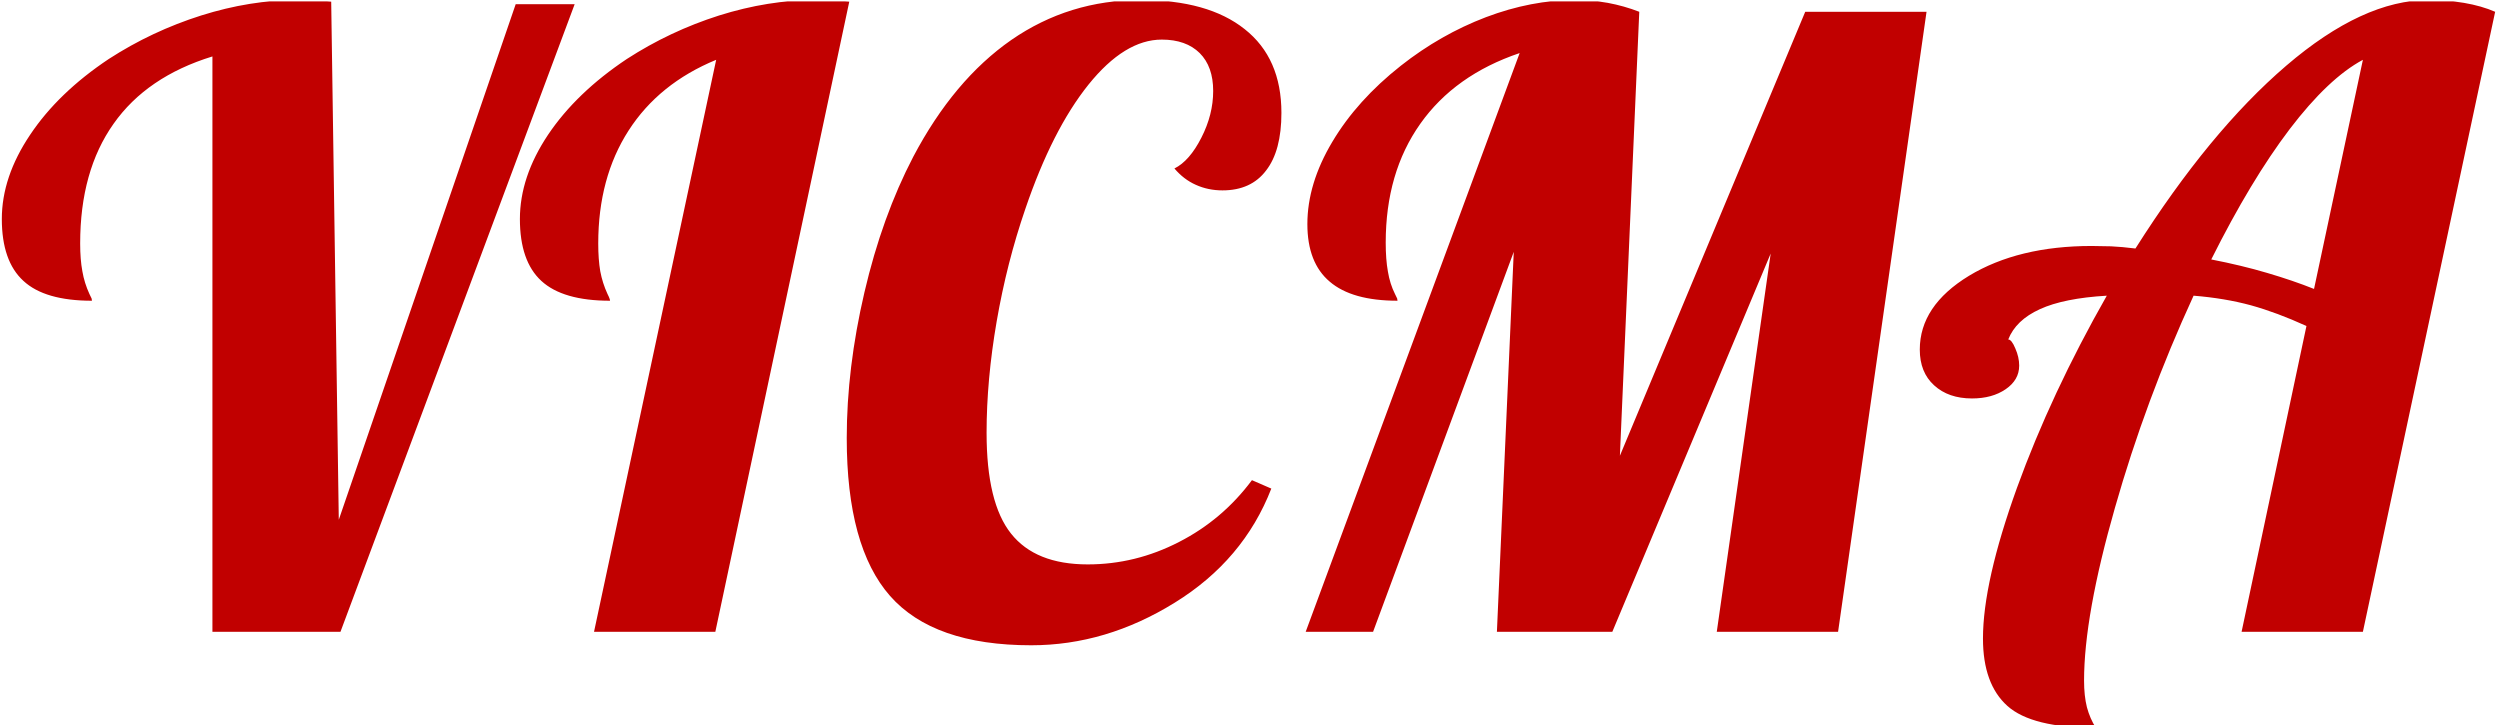 <?xml version="1.0" encoding="UTF-8"?> <svg xmlns="http://www.w3.org/2000/svg" viewBox="0 0 1000 290"><g transform="matrix(1,0,0,1,-0.606,0.566)"><svg xmlns="http://www.w3.org/2000/svg" xmlns:xlink="http://www.w3.org/1999/xlink" width="1000" height="290" data-background-color="#ffffff" viewBox="0 0 396 115"><g transform="matrix(1,0,0,1,0.24,-0.225)"><svg width="395.52" height="115.449" viewBox="0 0 395.52 115.449"><g><svg width="395.52" height="115.449" viewBox="0 0 395.52 115.449"><g><svg width="395.52" height="115.449" viewBox="0 0 395.52 115.449"><g><svg width="395.52" height="115.449" viewBox="0 0 395.52 115.449"><g><svg width="395.52" height="115.449" viewBox="0 0 395.52 115.449"><g transform="matrix(1,0,0,1,0,0)"><svg width="395.52" height="115.449" data-palette-color="#c10000" viewBox="0.3 -37.5 147.99 43.2"><path fill="#c10000" d="M6.65-34q2.55-1.65 5.48-2.58 2.92-.92 5.72-.92.35 0 .78.02.42.03 1.22.08l.45 30.75 10.5-30.6h3.5L20.4 0h-7.6v-34.15q-3.9 1.2-5.87 4-1.98 2.8-1.98 7.1 0 .95.13 1.65.12.7.42 1.35.1.2.13.27.02.08.02.13-2.8 0-4.07-1.18Q.3-22 .3-24.5t1.68-5Q3.65-32 6.65-34Zm30.75 0q2.55-1.65 5.47-2.58 2.93-.92 5.73-.92.35 0 .77.02.43.03 1.23.08L42.65 0h-7.2l7.25-33.95q-3.4 1.4-5.2 4.2-1.8 2.8-1.8 6.7 0 .95.12 1.65.13.7.43 1.35.1.2.12.27.03.08.03.13-2.8 0-4.08-1.18-1.27-1.17-1.27-3.67t1.67-5Q34.4-32 37.4-34Zm21.35 22.2q0 4.15 1.45 5.97Q61.65-4 64.75-4q2.84 0 5.42-1.33Q72.75-6.65 74.5-9l1.15.5Q74-4.25 69.92-1.73 65.84.8 61.4.8q-5.8 0-8.38-2.93-2.57-2.92-2.57-9.37 0-4.15 1.05-8.65t2.9-8.05q2.4-4.55 5.82-6.93 3.43-2.37 7.68-2.37 4 0 6.17 1.73 2.18 1.72 2.18 4.97 0 2.25-.91 3.42-.89 1.18-2.59 1.18-.85 0-1.58-.33-.72-.32-1.27-.97.9-.45 1.6-1.83.7-1.37.7-2.77 0-1.45-.8-2.25-.81-.8-2.25-.8-2.2 0-4.35 2.67-2.15 2.68-3.75 7.38-1.1 3.2-1.7 6.67-.6 3.48-.6 6.63Zm37.59 1.35 11-26.35h7.2L109.29 0h-7.2l3.2-22.45L95.89 0h-6.85l1-22.55L81.69 0h-4l12.7-34.35q-3.85 1.3-5.9 4.2-2.05 2.9-2.05 7.05 0 1 .13 1.72.12.73.42 1.33.1.2.13.27.02.08.02.13-2.7 0-4.02-1.13-1.33-1.12-1.33-3.42 0-2.4 1.48-4.88 1.47-2.47 4.07-4.52 2.35-1.85 5.05-2.88 2.7-1.02 5.3-1.02.95 0 1.93.17.97.18 1.87.53l-1.15 26.35Zm41.2-9.9 2.9-13.6q-2.05 1.1-4.35 4.12-2.3 3.03-4.65 7.73 1.8.35 3.32.8 1.53.45 2.78.95Zm6.8-17.15q1.05 0 2.1.17 1.05.18 1.85.53L140.44 0h-7.2l3.85-18.15q-1.75-.8-3.3-1.23-1.55-.42-3.4-.57-2.85 6.2-4.67 12.6-1.83 6.4-1.83 10.25 0 .9.17 1.58.18.67.53 1.22-3.8 0-5.25-1.3-1.45-1.3-1.45-4 0-3.35 2.02-8.95 2.03-5.6 5.33-11.4-2.55.15-3.97.8-1.43.65-1.88 1.8.2 0 .42.53.23.52.23 1.02 0 .85-.8 1.4-.8.55-2 .55-1.4 0-2.25-.78-.85-.77-.85-2.12 0-2.6 2.92-4.38 2.93-1.77 7.28-1.77.5 0 1.15.02.65.03 1.45.13 4.4-6.95 8.95-10.85 4.55-3.9 8.45-3.9Z" class="wordmark-text-0" data-fill-palette-color="primary"></path></svg></g></svg></g></svg></g></svg></g></svg></g></svg></g></svg></g></svg> 